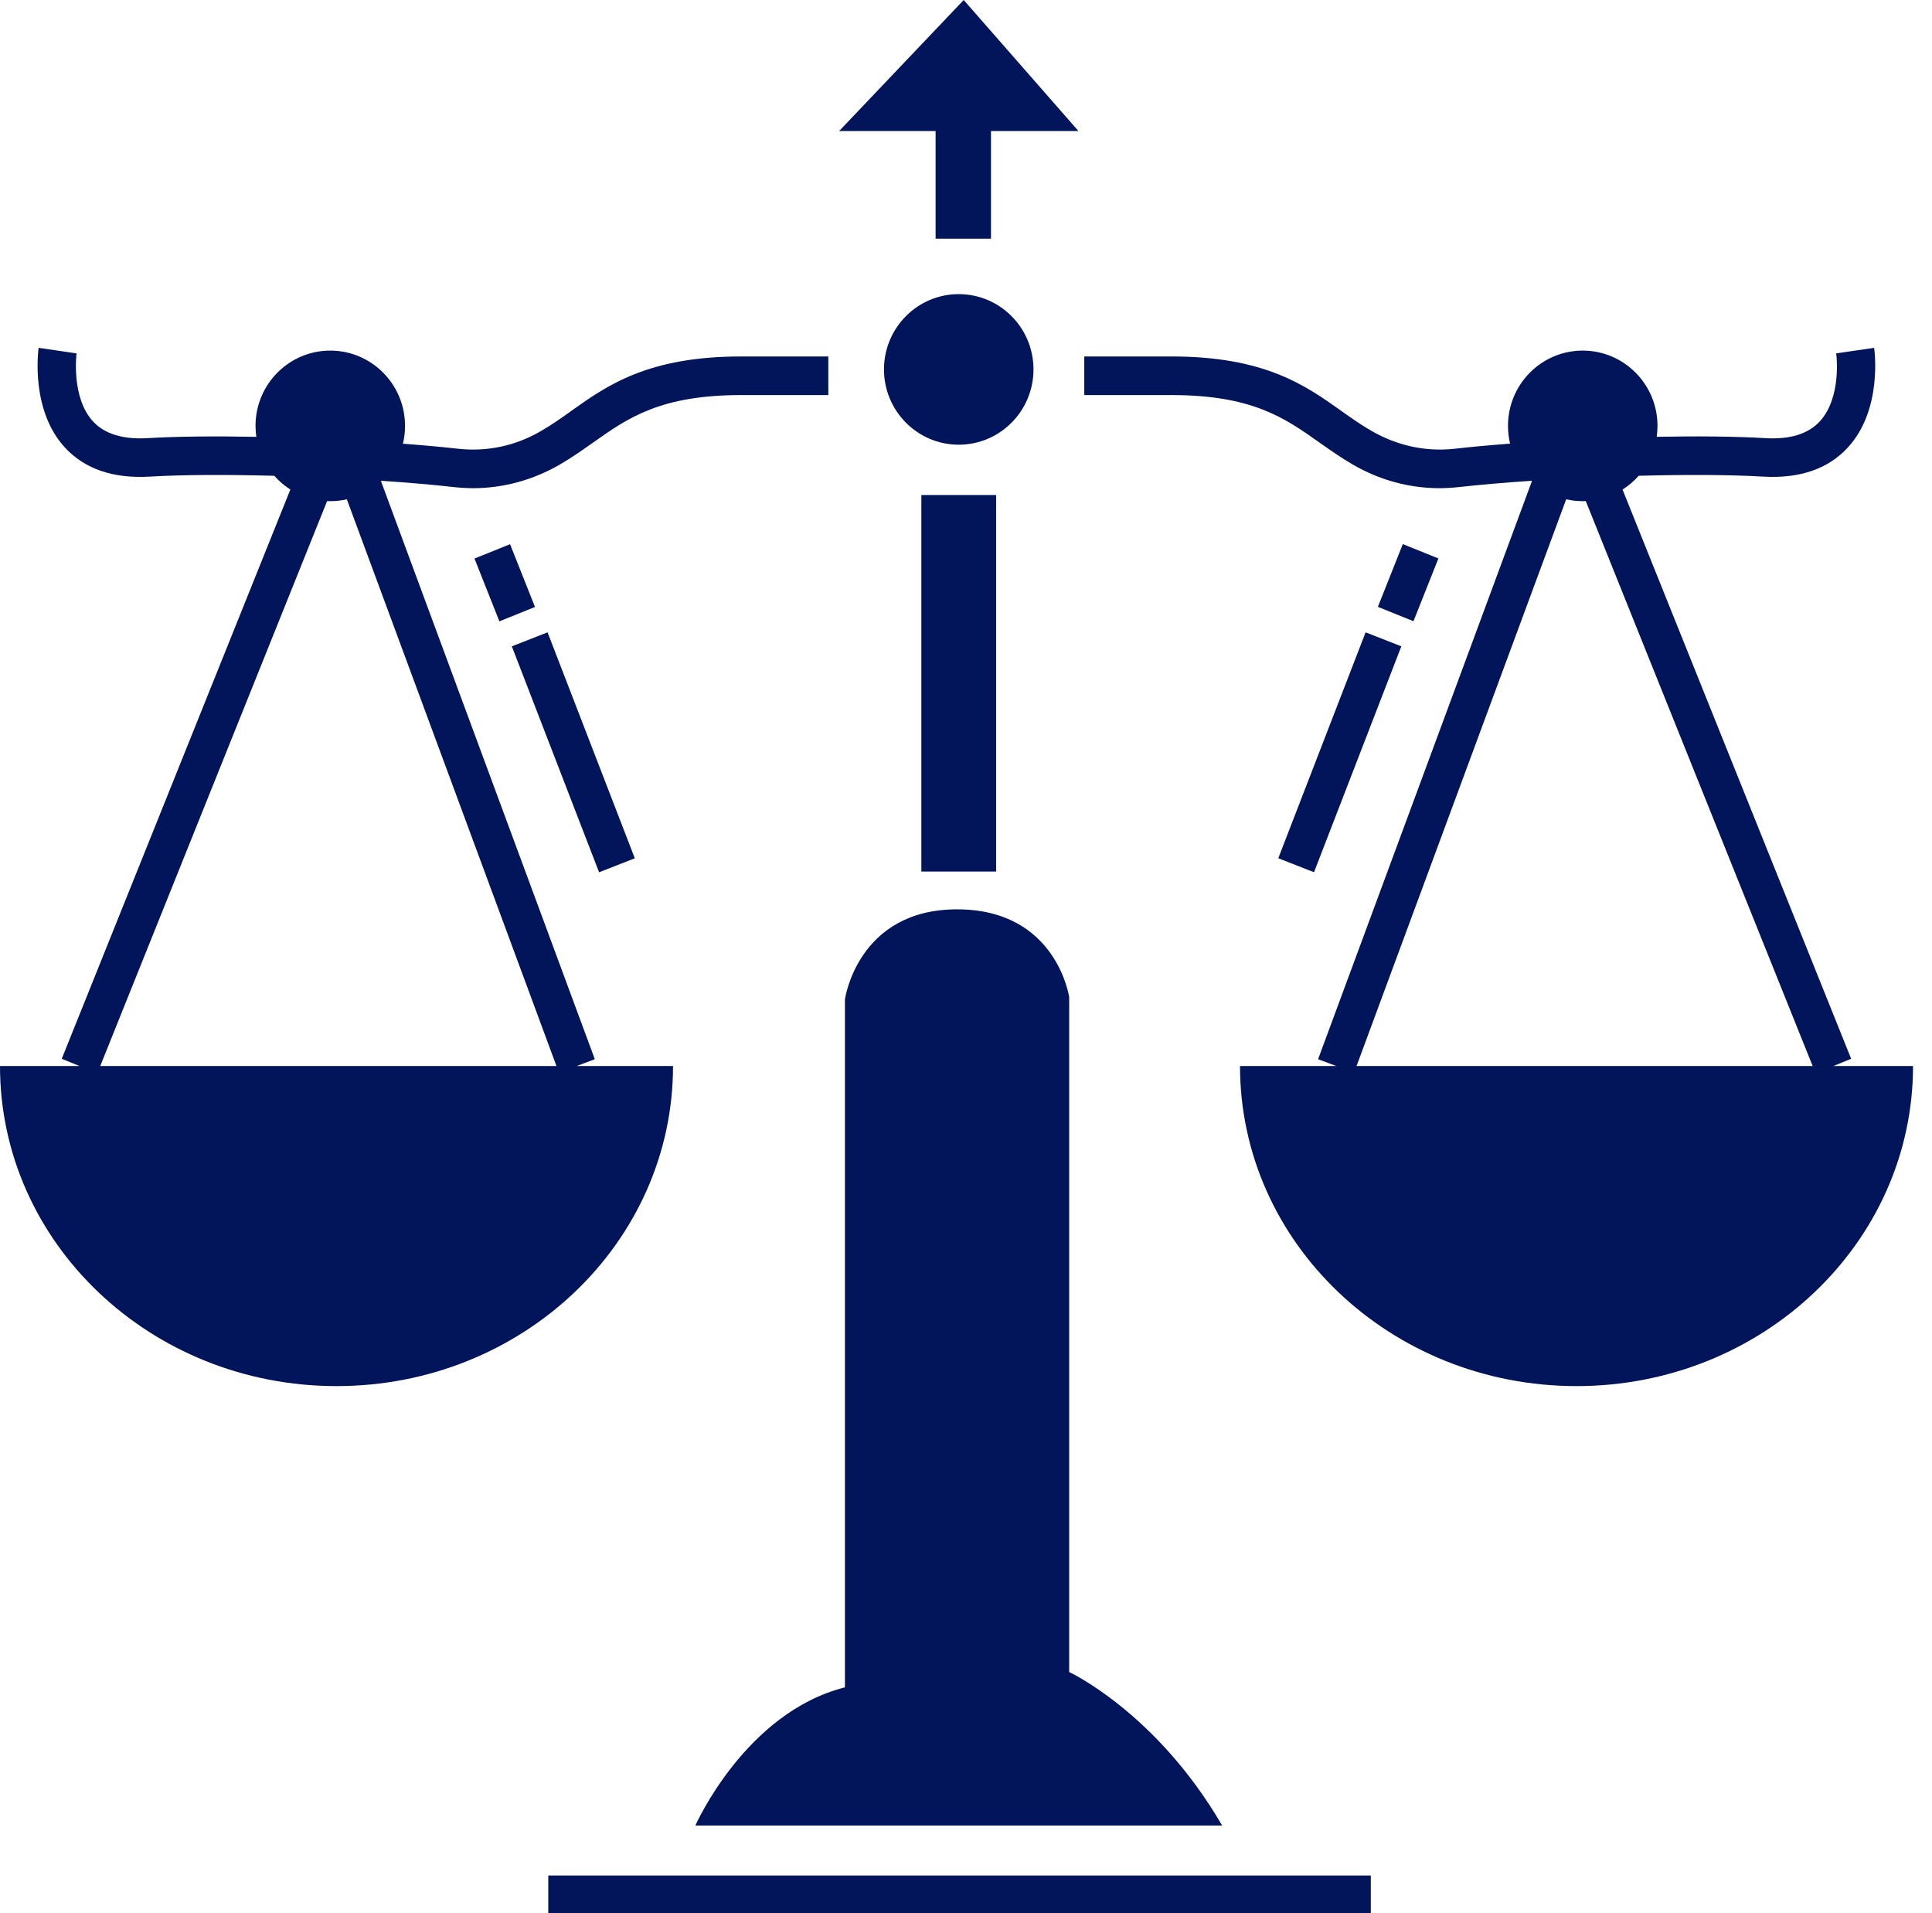 <svg width="101" height="100" viewBox="0 0 101 100" fill="none" xmlns="http://www.w3.org/2000/svg">
<path d="M43.867 6.849H48.911V12.475H51.806V6.849H56.379L50.38 0L43.867 6.849Z" fill="#02155A"/>
<path d="M54.028 19.309C54.028 21.482 52.278 23.244 50.12 23.244C47.962 23.244 46.212 21.482 46.212 19.309C46.212 17.136 47.962 15.374 50.12 15.374C52.278 15.374 54.028 17.136 54.028 19.309Z" fill="#02155A"/>
<path fill-rule="evenodd" clip-rule="evenodd" d="M24.738 25.517C24.402 25.517 24.065 25.495 23.728 25.459C22.664 25.339 21.36 25.226 19.939 25.131L19.918 25.151L31.095 55.363L30.148 55.72H35.184C35.184 64.959 27.31 72.45 17.592 72.45C7.873 72.45 0 64.959 0 55.72H4.157L3.228 55.341L15.179 25.587C14.867 25.388 14.584 25.146 14.34 24.869C11.931 24.804 9.599 24.807 7.815 24.913C5.905 25.022 4.407 24.505 3.379 23.375C1.623 21.451 1.984 18.468 2.017 18.196L2.019 18.18L4.002 18.471C4.002 18.471 3.705 20.759 4.856 22.02C5.456 22.676 6.412 22.974 7.692 22.902C9.279 22.808 11.286 22.792 13.4 22.833C13.373 22.646 13.358 22.455 13.358 22.26C13.358 20.087 15.108 18.325 17.266 18.325C19.424 18.325 21.174 20.087 21.174 22.26C21.174 22.581 21.136 22.893 21.064 23.192C22.131 23.272 23.111 23.361 23.945 23.455C25.443 23.623 26.949 23.31 28.28 22.53C28.837 22.209 29.344 21.852 29.872 21.473C31.746 20.14 33.881 18.632 38.744 18.632H43.303V20.65H38.744C34.519 20.65 32.824 21.848 31.034 23.113L31.023 23.12C30.48 23.506 29.908 23.907 29.271 24.279C27.864 25.093 26.312 25.515 24.738 25.517ZM18.132 26.098C17.853 26.161 17.564 26.195 17.266 26.195C17.21 26.195 17.155 26.194 17.1 26.191L5.24 55.72H29.091L18.132 26.098Z" fill="#02155A"/>
<path d="M24.738 25.517L24.749 25.517H24.727L24.738 25.517Z" fill="#02155A"/>
<path d="M36.356 95.409C36.356 95.409 38.961 89.507 44.171 88.196V52.237C44.171 52.237 44.822 47.53 50.033 47.53C55.243 47.53 55.894 52.12 55.894 52.12V87.394C55.894 87.394 60.453 89.507 63.89 95.417H36.356V95.409Z" fill="#02155A"/>
<path d="M71.662 98.033H28.663V100H71.662V98.033Z" fill="#02155A"/>
<path d="M26.757 33.783L28.625 33.051L33.186 44.861L31.318 45.593L26.757 33.783Z" fill="#02155A"/>
<path d="M26.665 28.445L24.804 29.194L26.107 32.476L27.968 31.726L26.665 28.445Z" fill="#02155A"/>
<path fill-rule="evenodd" clip-rule="evenodd" d="M82.416 72.45C72.698 72.45 64.825 64.959 64.825 55.72H69.856L68.906 55.363L80.085 25.146L80.068 25.13C78.641 25.226 77.333 25.338 76.265 25.459C75.928 25.495 75.591 25.517 75.254 25.517C73.671 25.517 72.117 25.094 70.715 24.279C70.111 23.927 69.572 23.548 69.049 23.181L68.963 23.12L68.953 23.113C67.162 21.848 65.467 20.65 61.242 20.65H56.683V18.632H61.242C66.112 18.632 68.24 20.14 70.114 21.473L70.183 21.523C70.693 21.883 71.173 22.223 71.713 22.53C73.052 23.302 74.55 23.623 76.048 23.455C76.886 23.36 77.87 23.269 78.943 23.188C78.871 22.89 78.834 22.58 78.834 22.26C78.834 20.087 80.583 18.325 82.741 18.325C84.899 18.325 86.649 20.087 86.649 22.26C86.649 22.454 86.635 22.644 86.608 22.831C88.716 22.791 90.718 22.808 92.301 22.902C93.582 22.974 94.53 22.683 95.138 22.02C96.295 20.759 95.999 18.493 95.991 18.471L97.974 18.18C97.996 18.311 98.416 21.401 96.614 23.375C95.586 24.505 94.096 25.022 92.178 24.913C90.397 24.808 88.071 24.804 85.667 24.868C85.422 25.147 85.138 25.391 84.823 25.59L96.773 55.341L95.844 55.72H100.008C100.008 64.959 92.128 72.45 82.416 72.45ZM81.876 26.098C82.154 26.162 82.444 26.195 82.741 26.195C82.795 26.195 82.848 26.194 82.901 26.192L94.761 55.72H70.917L81.876 26.098Z" fill="#02155A"/>
<path d="M66.825 44.859L71.39 33.051L73.258 33.783L68.693 45.591L66.825 44.859Z" fill="#02155A"/>
<path d="M73.335 28.439L72.032 31.72L73.893 32.47L75.196 29.189L73.335 28.439Z" fill="#02155A"/>
<path d="M48.166 25.874H52.074V45.555H48.166V25.874Z" fill="#02155A"/>
</svg>
